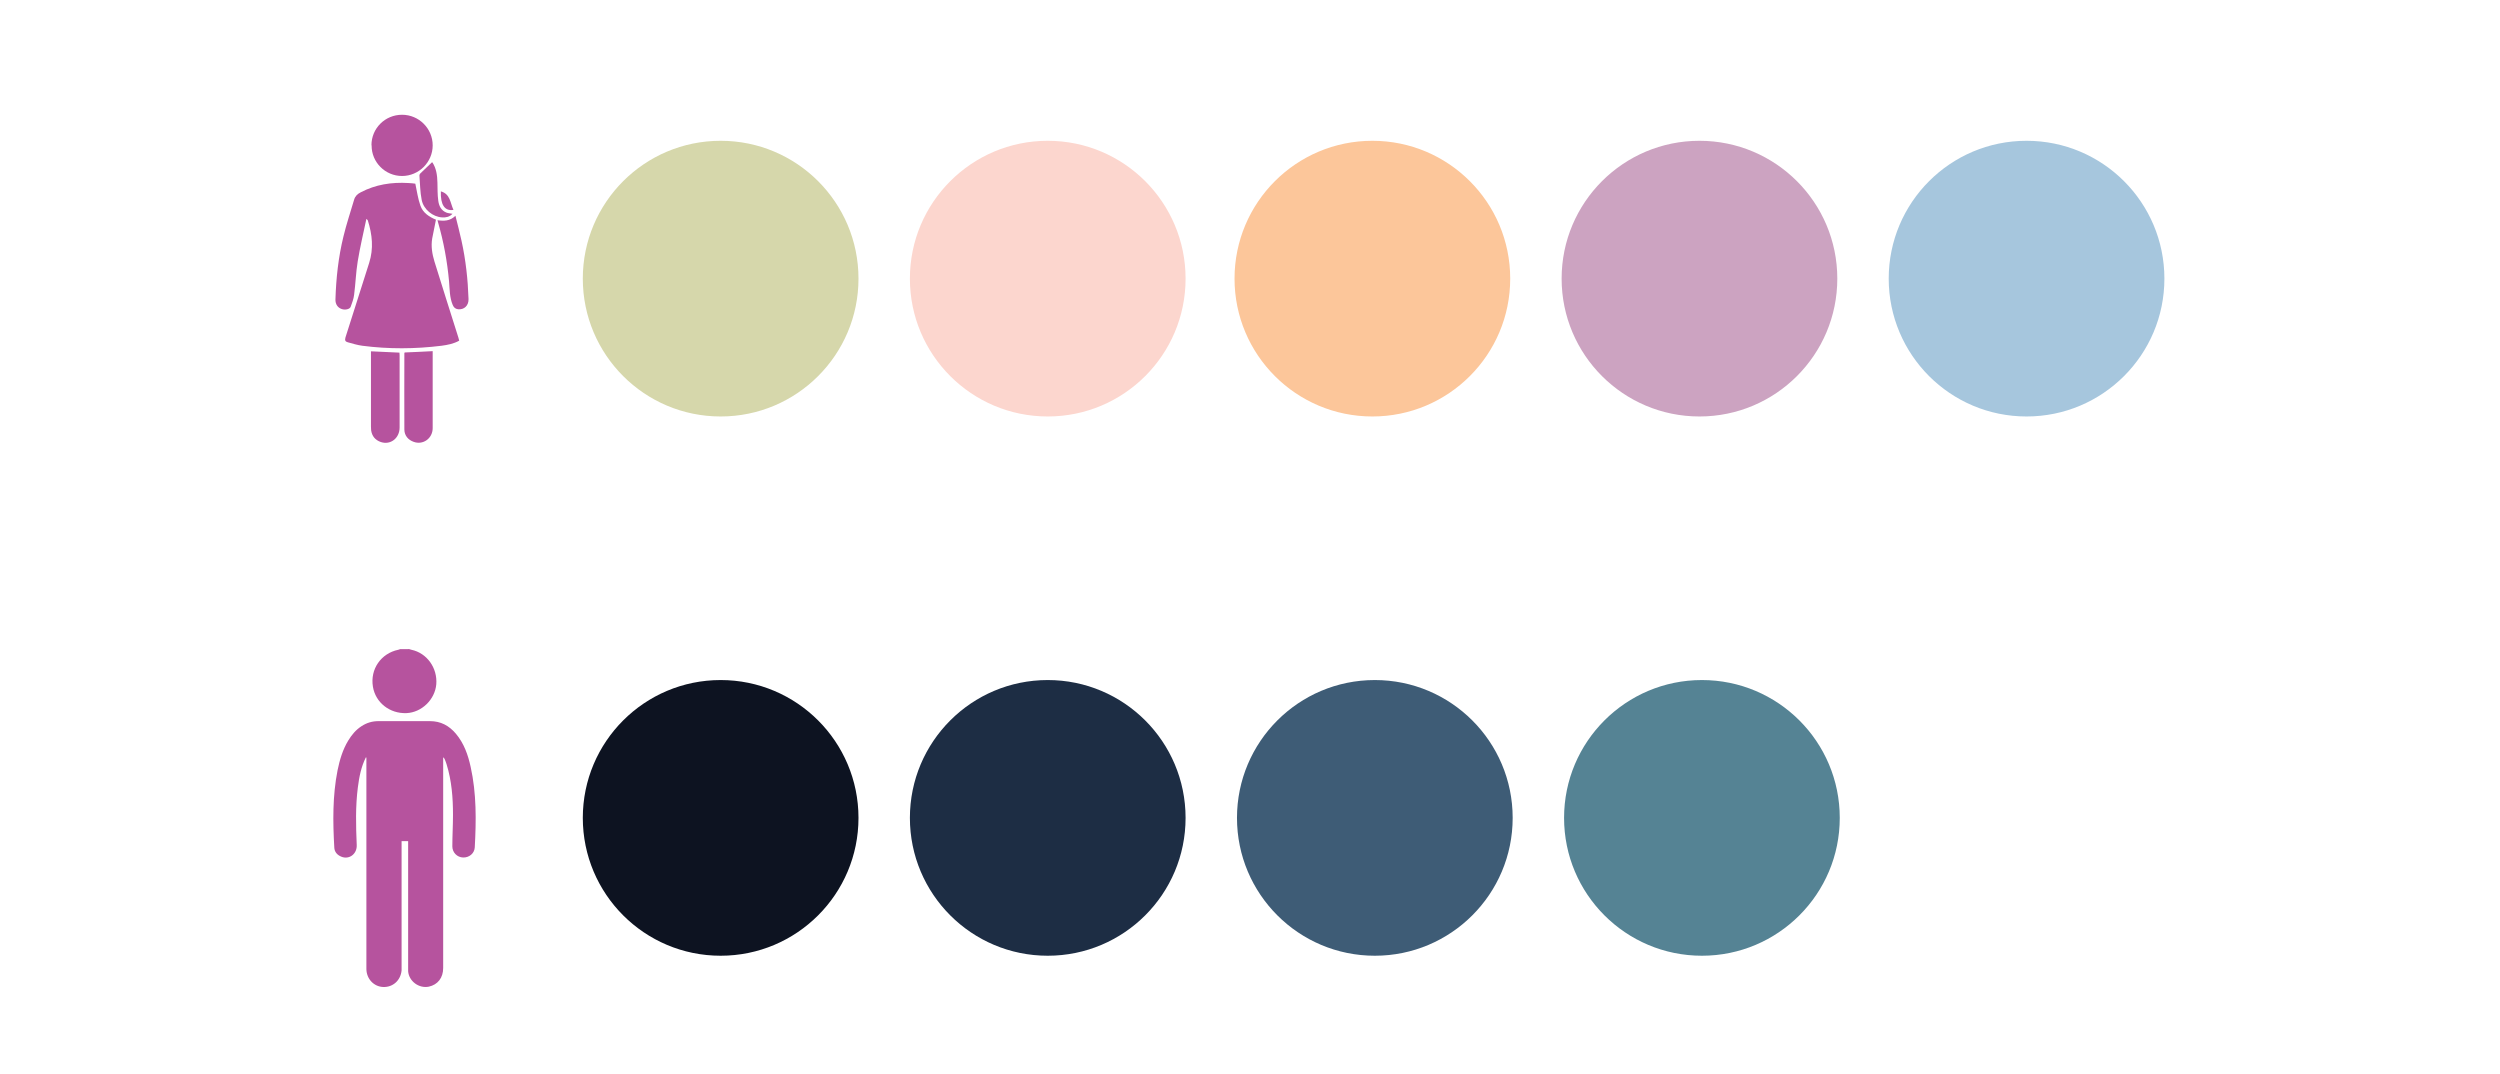 <svg xmlns="http://www.w3.org/2000/svg" id="Layer_2" data-name="Layer 2" viewBox="0 0 152.71 65.6"><defs><style>      .cls-1 {        fill: none;      }      .cls-1, .cls-2, .cls-3, .cls-4, .cls-5, .cls-6, .cls-7, .cls-8, .cls-9, .cls-10, .cls-11 {        stroke-width: 0px;      }      .cls-2 {        fill: #a6c6dd;      }      .cls-3 {        fill: #b6539e;      }      .cls-4 {        fill: #d6d7ab;      }      .cls-5 {        fill: #fcc69a;      }      .cls-6 {        fill: #1d2d44;      }      .cls-7 {        fill: #0d1321;      }      .cls-8 {        fill: #558394;      }      .cls-9 {        fill: #fcd6ce;      }      .cls-10 {        fill: #3e5c76;      }      .cls-11 {        fill: #cca3c1;      }    </style></defs><g id="Layer_1-2" data-name="Layer 1"><g><g><g><circle class="cls-9" cx="64" cy="17.02" r="8.42"></circle><circle class="cls-5" cx="83.83" cy="17.02" r="8.42"></circle><circle class="cls-4" cx="44.02" cy="17.02" r="8.42"></circle><circle class="cls-2" cx="123.79" cy="17.02" r="8.42"></circle><circle class="cls-11" cx="103.81" cy="17.02" r="8.42"></circle></g><g><path class="cls-3" d="M25.37,11.22c.1.47.16.92.31,1.34.15.44.54.69.95.86-.08.39-.16.77-.23,1.15-.08.48,0,.95.14,1.41.48,1.55.97,3.09,1.46,4.64.02.06.03.12.05.19-.34.19-.71.26-1.08.31-1.61.2-3.23.21-4.84,0-.3-.04-.59-.13-.88-.21-.15-.04-.2-.11-.15-.29.49-1.52.96-3.04,1.45-4.56.28-.88.19-1.73-.08-2.59,0-.02-.02-.03-.09-.1-.19.9-.39,1.74-.53,2.6-.11.67-.13,1.36-.22,2.04-.03.25-.12.49-.21.73-.05.15-.34.21-.54.14-.25-.08-.4-.3-.39-.59.04-1.3.18-2.59.49-3.85.18-.75.43-1.49.65-2.24.06-.21.2-.35.4-.45.91-.48,1.89-.63,2.91-.57.16,0,.32.03.43.04Z"></path><path class="cls-3" d="M22.69,8.87c0-1.03.83-1.86,1.87-1.86,1.03,0,1.87.84,1.87,1.87,0,1.03-.85,1.87-1.87,1.87-1.03,0-1.87-.84-1.86-1.87Z"></path><path class="cls-3" d="M22.67,21.46c.59.03,1.16.05,1.73.08,0,.06.01.11.01.16,0,1.47,0,2.94,0,4.41,0,.66-.56,1.09-1.15.89-.34-.12-.54-.36-.59-.72,0-.07-.01-.15-.01-.22,0-1.46,0-2.93,0-4.39,0-.07,0-.13,0-.2Z"></path><path class="cls-3" d="M26.43,21.46c0,.06,0,.12,0,.18,0,1.5,0,3.01,0,4.51,0,.63-.59,1.05-1.16.84-.34-.12-.56-.38-.57-.74-.01-1.56,0-3.12,0-4.67,0-.01,0-.02.02-.05.56-.02,1.13-.05,1.71-.08Z"></path><path class="cls-3" d="M26.71,13.45c.4.06.78.06,1.11-.27.13.52.26,1.02.37,1.52.26,1.18.39,2.37.43,3.57.01.4-.27.66-.64.62-.16-.02-.26-.1-.33-.27-.19-.46-.18-.95-.22-1.43-.11-1.22-.33-2.42-.67-3.6-.01-.04-.02-.09-.04-.16Z"></path><path class="cls-3" d="M26.41,9.92c.24.35.3.79.31,1.23.01.37,0,.74.05,1.1.04.32.17.61.51.74.1.04.22.04.36.07-.19.2-.41.23-.63.22-.57-.03-1.13-.48-1.25-1.06-.1-.49-.1-1-.14-1.5,0-.04.02-.09.05-.12.24-.23.48-.46.72-.69Z"></path><path class="cls-3" d="M26.93,11.69c.58.16.57.71.77,1.13-.54.09-.8-.32-.77-1.13Z"></path></g></g><rect class="cls-1" width="152.71" height="65.6"></rect><g><g><circle class="cls-7" cx="44.02" cy="49.96" r="8.42"></circle><circle class="cls-10" cx="83.98" cy="49.96" r="8.42"></circle><circle class="cls-6" cx="64" cy="49.96" r="8.42"></circle><circle class="cls-8" cx="103.96" cy="49.96" r="8.42"></circle></g><g><path class="cls-3" d="M24.96,39.64c.06.02.11.03.17.05.95.2,1.6,1.11,1.52,2.11-.08.93-.89,1.72-1.82,1.76-1.02.04-1.89-.64-2.05-1.61-.18-1.07.49-2.04,1.55-2.26.04,0,.07-.03.11-.04.17,0,.35,0,.52,0Z"></path><path class="cls-3" d="M22.35,46.26c-.29.58-.41,1.2-.49,1.83-.15,1.17-.12,2.34-.07,3.52.03.55-.46.92-.94.72-.25-.1-.42-.29-.43-.56-.09-1.58-.11-3.15.2-4.72.13-.63.31-1.25.65-1.81.21-.35.47-.66.81-.88.32-.21.66-.31,1.04-.31,1.05,0,2.1,0,3.14,0,.66,0,1.16.27,1.58.76.5.59.75,1.3.91,2.04.36,1.62.34,3.27.25,4.91-.02.37-.34.63-.71.62-.37-.01-.66-.31-.66-.68,0-.64.04-1.29.04-1.93,0-1.04-.08-2.08-.39-3.08-.03-.1-.07-.2-.11-.3-.02-.04-.04-.09-.1-.13v.22c0,4.22,0,8.44,0,12.65,0,.6-.33,1.02-.88,1.14-.6.12-1.21-.33-1.26-.94,0-.1,0-.2,0-.3,0-2.46,0-4.93,0-7.39v-.26h-.4c0,.08,0,.16,0,.23,0,2.46,0,4.92,0,7.37,0,.1,0,.2,0,.3-.06.61-.53,1.03-1.12,1.01-.57-.02-1.02-.49-1.03-1.09,0-.97,0-1.93,0-2.9,0-3.28,0-6.55,0-9.83,0-.06,0-.13,0-.19Z"></path></g></g></g></g></svg>
